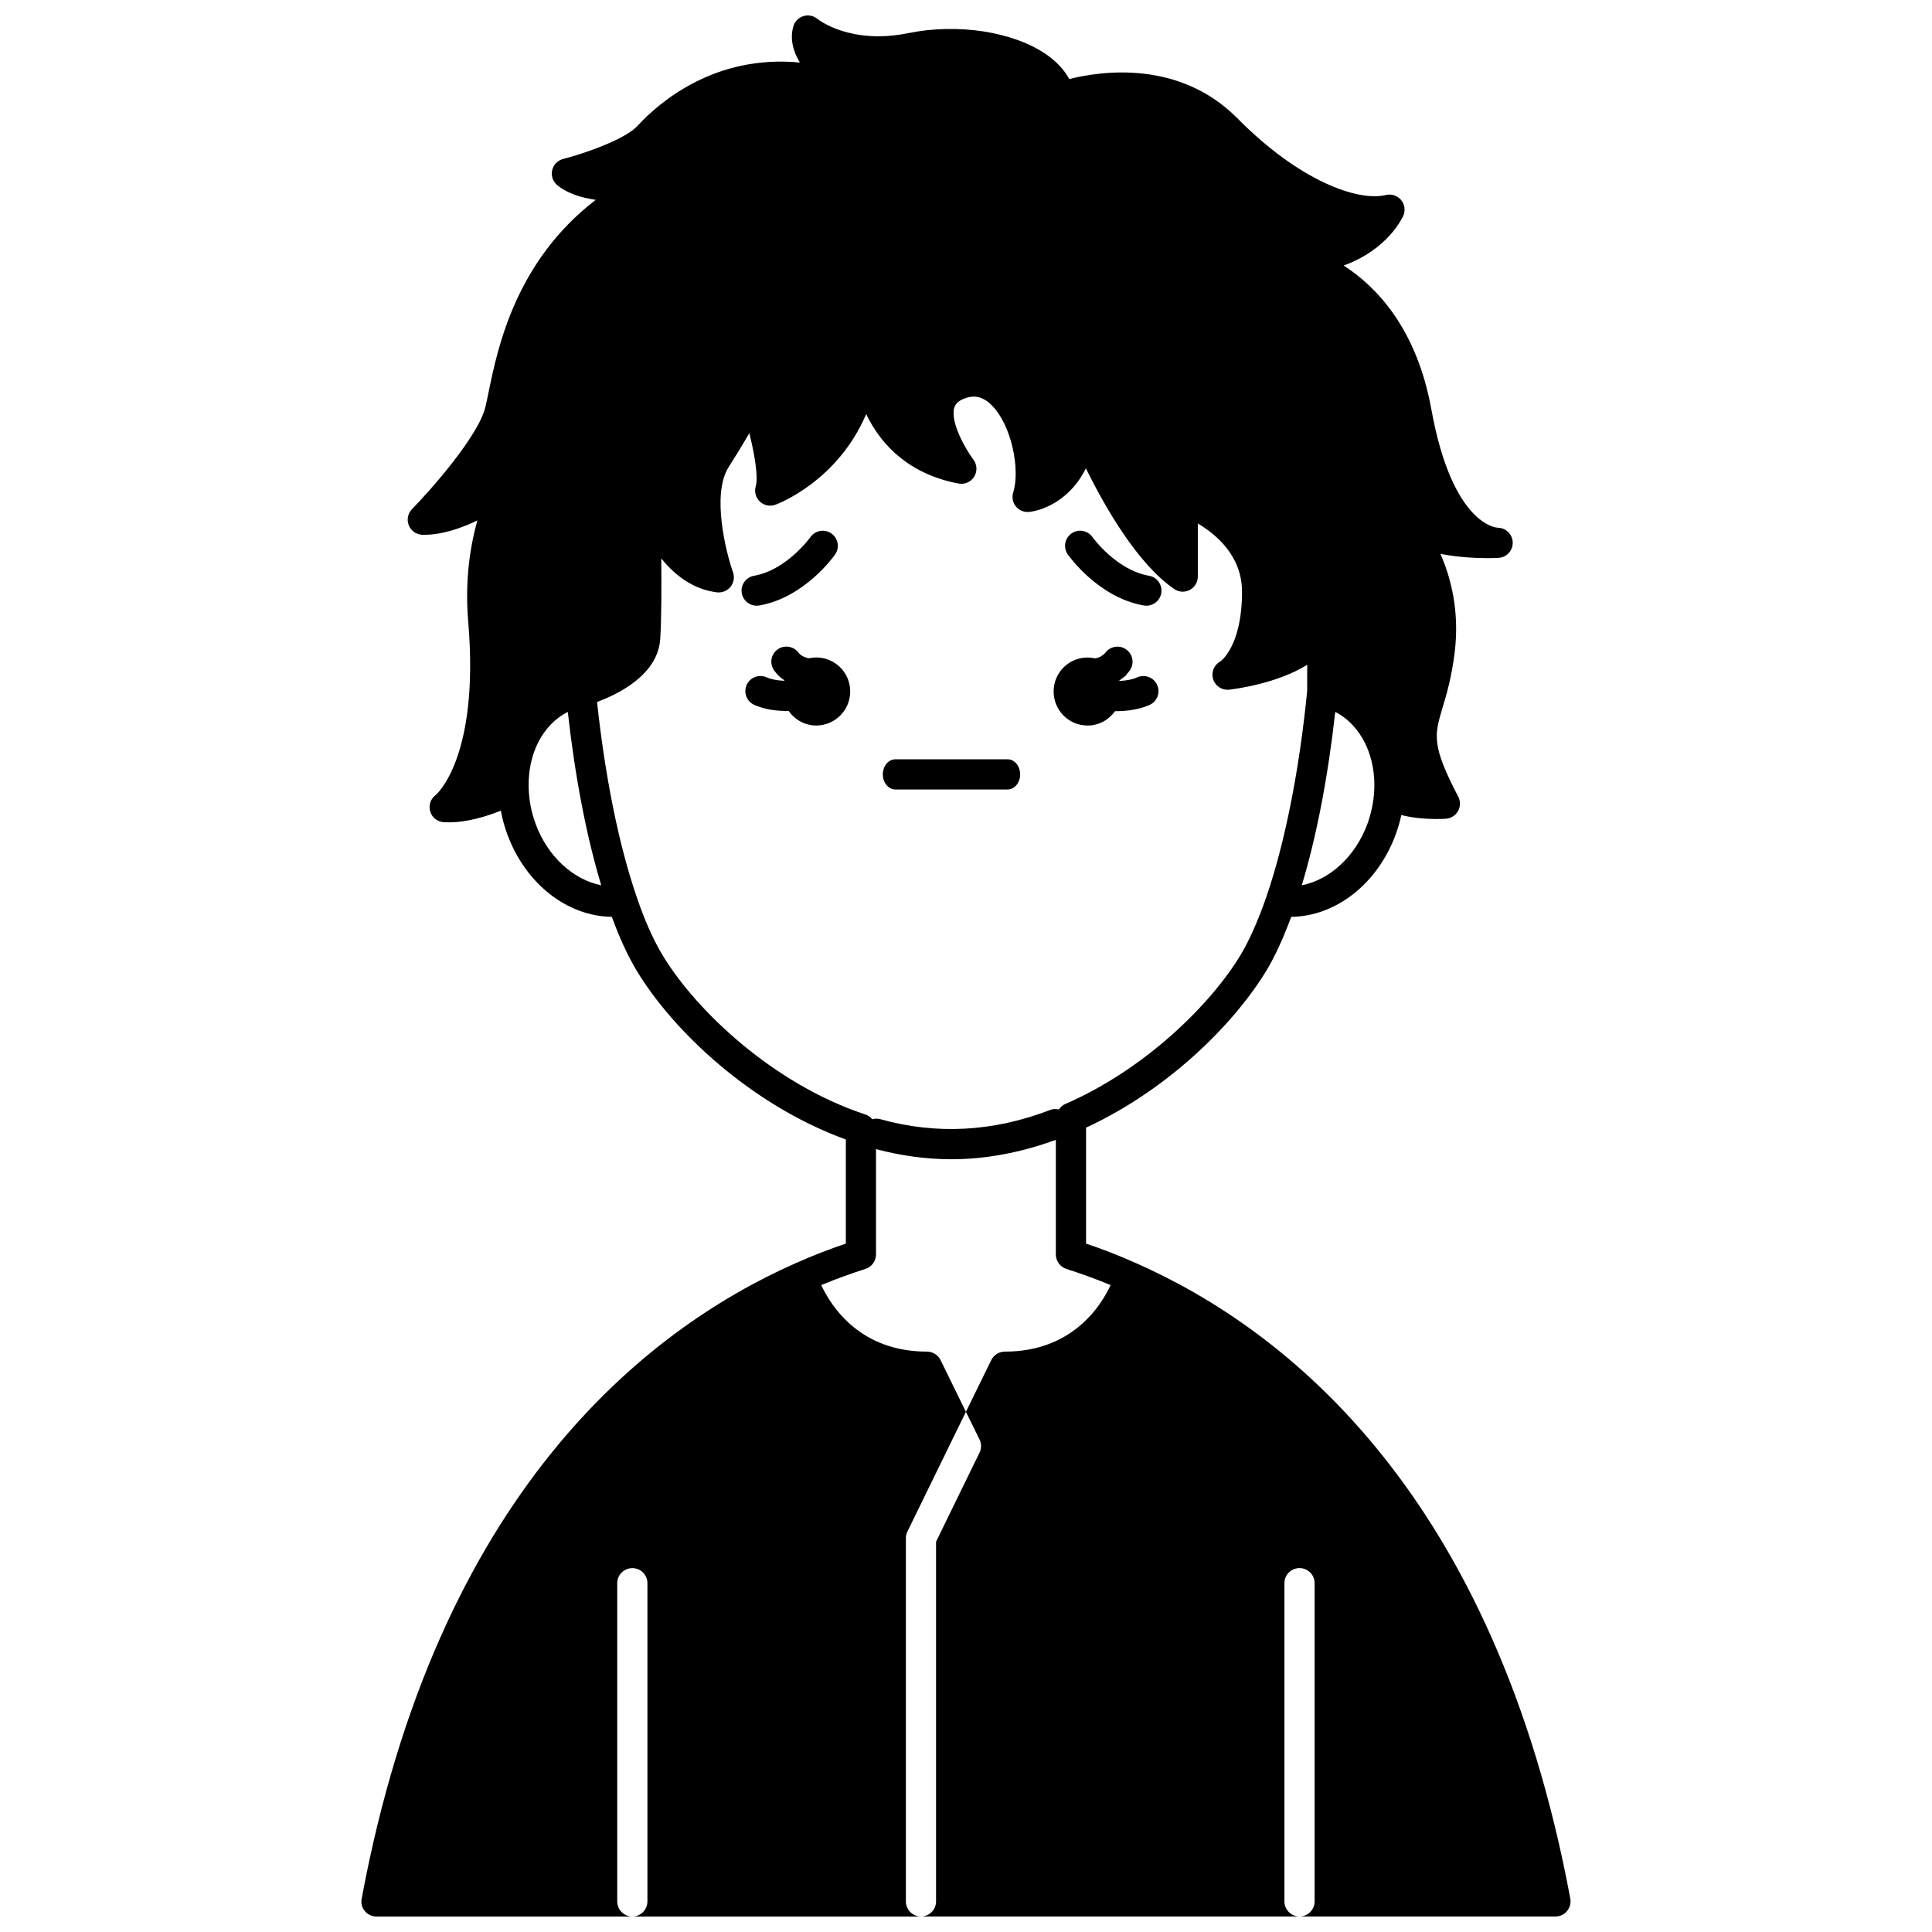 <?xml version="1.0" encoding="UTF-8"?>
<!-- Uploaded to: SVG Repo, www.svgrepo.com, Generator: SVG Repo Mixer Tools -->
<svg width="800px" height="800px" version="1.1" viewBox="144 144 512 512" xmlns="http://www.w3.org/2000/svg">
 <defs>
  <clipPath id="a">
   <path d="m239 148.09h322v503.81h-322z"/>
  </clipPath>
 </defs>
 <g clip-path="url(#a)">
  <path d="m445.21 478.81c-4.719-2.121-9.195-3.84-13.395-5.238v-30.73c23.223-10.77 40.219-29.008 47.859-41.707 2.281-3.832 4.461-8.617 6.512-14.16 11.785-0.129 22.879-8.719 27.719-21.91 0.602-1.648 1.086-3.34 1.461-5.066 3.375 0.863 6.93 1.047 9.27 1.047 1.312 0 2.242-0.055 2.547-0.074 1.344-0.094 2.555-0.859 3.215-2.035 0.66-1.176 0.68-2.606 0.055-3.805-7.141-13.656-6.328-16.344-4.172-23.551 1.07-3.566 2.398-8 3.234-14.742 1.316-10.859-1.012-19.742-3.789-26.059 4.793 0.93 9.512 1.133 12.414 1.133 1.418 0 2.41-0.043 2.758-0.062 2.203 0 3.977-1.785 3.988-3.988 0.004-2.203-1.785-4-3.988-4.012-0.121 0-11.977-0.434-17.578-31.383-3.879-21.375-14.488-32.457-23.238-38.102 11.742-4.234 15.605-12.73 15.809-13.199 0.609-1.391 0.375-3.008-0.598-4.172-0.977-1.168-2.527-1.672-4-1.32-7.5 1.816-23.004-3.773-39.324-20.277-15.418-15.59-36.105-12.586-44.613-10.449-1.301-2.422-3.352-4.633-6.086-6.527-8.738-6.039-23.426-8.316-36.555-5.644-15.273 3.121-23.746-3.5-24.074-3.758-1.043-0.863-2.449-1.148-3.738-0.742-1.293 0.398-2.293 1.422-2.664 2.723-0.969 3.394-0.008 6.676 1.738 9.574-22.52-2.164-37.191 10.445-43.055 16.801-3.25 3.523-13.801 7.242-19.688 8.754-1.461 0.375-2.586 1.543-2.91 3.016-0.324 1.477 0.207 3.004 1.379 3.957 2.676 2.18 6.41 3.316 10.172 3.856-21.312 16.387-25.996 39.266-28.434 51.148-0.297 1.453-0.555 2.723-0.812 3.769-1.883 7.801-14.676 22.172-19.445 27.055-1.113 1.141-1.445 2.832-0.844 4.301 0.602 1.473 2.016 2.449 3.606 2.492 4.891 0.125 10.191-1.691 14.559-3.797-2.394 8.586-3.207 17.605-2.414 26.93 3.035 36.062-8.562 45.773-8.609 45.816-1.359 0.996-1.953 2.734-1.48 4.352 0.473 1.617 1.906 2.762 3.586 2.867 0.445 0.027 0.895 0.039 1.344 0.039 4.957 0 10.082-1.605 13.793-3.09 0.387 2.098 0.953 4.184 1.707 6.234 4.836 13.18 15.922 21.762 27.703 21.898 1.98 5.414 4.164 10.195 6.535 14.172 9.602 15.977 30.309 35.672 55.488 44.84v27.594c-4.199 1.398-8.676 3.117-13.355 5.199-39.785 17.633-95.004 61.137-114.96 168.41-0.238 1.16 0.078 2.359 0.84 3.277 0.758 0.918 1.879 1.438 3.078 1.438h67.812c-2.199 0-4-1.801-4-4v-84.328c0-2.238 1.801-4 4-4s4 1.758 4 4v84.328c0 2.199-1.801 4-4 4h76.492c-2.199 0-4-1.801-4-4v-96.246c0-0.602 0.121-1.238 0.398-1.758l11.074-22.672 4.438-9.078-6.719-13.715c-0.68-1.359-2.078-2.238-3.598-2.238-17.594 0-25.27-11.754-28.027-17.633 4.16-1.719 8.078-3.117 11.715-4.277 1.719-0.559 2.801-2.121 2.801-3.84v-27.914c6.644 1.762 13.363 2.684 19.992 2.684 9.113 0 18.414-1.766 27.668-5.141v30.371c0 1.719 1.121 3.277 2.801 3.84 3.637 1.16 7.559 2.559 11.715 4.277-2.719 5.879-10.438 17.633-28.027 17.633-1.52 0-2.918 0.879-3.598 2.238l-6.719 13.715 3.598 7.316c0.52 1.078 0.52 2.238 0.121 3.277l-0.039 0.078c-0.078 0.16-0.16 0.32-0.238 0.48l-11.355 23.27v95.324c0 2.199-1.801 4-4 4h100.32c-2.199 0-4-1.801-4-4v-84.328c0-2.238 1.801-4 4-4s4 1.758 4 4v84.328c0 2.199-1.801 4-4 4h67.812c1.199 0 2.32-0.52 3.078-1.438s1.078-2.121 0.879-3.277c-19.984-107.23-75.203-150.78-114.95-168.37zm62.941-124.7c-0.223 2.84-0.82 5.606-1.766 8.211-3.195 8.711-10.051 14.863-17.395 16.285 3.918-12.977 6.938-28.664 8.863-45.941 6.871 3.504 10.988 11.883 10.297 21.445zm-222.21 8.211c-1.148-3.125-1.762-6.324-1.836-9.531-0.266-9.102 3.781-16.785 10.367-20.133 1.93 17.285 4.949 32.98 8.863 45.945-7.336-1.43-14.203-7.574-17.395-16.281zm91.285 78.258c-0.711-0.199-1.402-0.137-2.066 0.035-0.461-0.531-1.008-0.992-1.723-1.227-24.355-7.992-45.023-27.562-53.91-42.352-2.488-4.168-4.785-9.367-6.848-15.484-4.672-13.598-8.34-31.809-10.453-51.527 5.594-2.062 16.074-7.156 16.738-16.629 0.328-4.703 0.348-13.441 0.281-21.406 3.547 4.402 8.383 8.199 14.75 8.988 1.359 0.156 2.734-0.383 3.602-1.465 0.867-1.078 1.117-2.531 0.66-3.836-1.871-5.324-5.731-20.715-1.16-27.879 2.176-3.422 4.008-6.461 5.492-9.008 1.43 5.828 2.398 11.676 1.688 14.094-0.426 1.449 0 3.012 1.098 4.043 1.105 1.035 2.688 1.359 4.102 0.844 0.848-0.309 16.512-6.297 24.074-24.031 4.172 8.719 11.879 16.02 24.48 18.406 1.617 0.305 3.262-0.414 4.133-1.816 0.871-1.398 0.797-3.195-0.191-4.516-2.164-2.891-6.246-10.074-5.059-13.828 0.148-0.461 0.535-1.688 3.094-2.523 1.57-0.508 3.984-0.867 6.766 1.891 5.352 5.305 7.625 17.152 5.738 23.133-0.406 1.293-0.137 2.699 0.727 3.746 0.859 1.043 2.184 1.582 3.535 1.43 4.164-0.473 11.082-3.559 14.996-11.551 5.078 10.32 13.656 25.281 23.398 31.984 1.223 0.844 2.816 0.938 4.125 0.246 1.316-0.691 2.141-2.055 2.141-3.539v-14.074c5 2.969 11.715 8.695 11.715 18.074 0 14.629-5.754 18.477-5.742 18.477-1.688 0.91-2.488 2.891-1.91 4.719 0.574 1.832 2.367 2.992 4.269 2.769 1.723-0.199 12.699-1.629 20.656-6.59v6.844c-2.047 20.875-5.875 40.242-10.781 54.527-2.16 6.273-4.461 11.484-6.84 15.473-7.852 13.062-25.289 30.363-46.543 39.574-0.711 0.309-1.227 0.836-1.637 1.426-0.73-0.156-1.496-0.18-2.242 0.109-15.223 5.84-30.215 6.621-45.152 2.449z"/>
 </g>
 <path d="m432.22 336.27c3.019 0 5.648-1.512 7.269-3.805 0.07 0 0.145 0.012 0.215 0.012 0.543 0 1.086-0.016 1.629-0.047 2.793-0.168 5.176-0.691 7.277-1.602 2.023-0.883 2.949-3.238 2.07-5.262-0.879-2.023-3.234-2.949-5.262-2.07-1.227 0.535-2.719 0.848-4.566 0.957-0.059 0.004-0.109-0.004-0.168 0-0.016-0.047-0.027-0.102-0.047-0.152 0.098-0.066 0.195-0.102 0.293-0.172l1.605-1.238v-0.176c0.285-0.297 0.551-0.617 0.801-0.949 1.328-1.766 0.969-4.273-0.801-5.598-1.766-1.328-4.269-0.965-5.598 0.801-0.262 0.344-0.5 0.512-0.562 0.555l-0.887 0.586c-0.426 0.195-0.859 0.301-1.293 0.367-0.637-0.145-1.297-0.23-1.977-0.23-5 0-8.996 4.039-8.996 8.996 0 4.988 3.996 9.027 8.996 9.027z"/>
 <path d="m411.03 345.22h-29.75c-1.84 0-3.32 1.801-3.32 4 0 2.199 1.48 4 3.32 4h29.75c1.84 0 3.32-1.801 3.32-4-0.004-2.203-1.48-4-3.32-4z"/>
 <path d="m360.32 318.23c-0.664 0-1.305 0.082-1.926 0.219-0.727-0.125-1.523-0.383-2.269-0.945-0.02-0.012-0.211-0.145-0.52-0.551-1.324-1.758-3.828-2.125-5.598-0.801-1.766 1.324-2.125 3.832-0.801 5.598 0.785 1.047 1.66 1.883 2.336 2.305 0.109 0.078 0.219 0.121 0.328 0.195-0.016 0.047-0.027 0.102-0.047 0.148-0.09-0.004-0.176 0-0.266-0.004-1.68-0.066-3.25-0.383-4.414-0.902-2.023-0.895-4.383 0.016-5.273 2.039-0.895 2.019 0.02 4.383 2.039 5.273 2.098 0.926 4.637 1.477 7.293 1.574 0.477 0.023 0.953 0.035 1.434 0.035 0.121 0 0.234-0.016 0.352-0.016 1.633 2.328 4.301 3.867 7.332 3.867 4.957 0 8.996-4.039 8.996-9.035 0.004-4.961-4.035-9-8.996-9z"/>
 <path d="m447.12 304.46c0.234 0.039 0.465 0.059 0.691 0.059 1.906 0 3.594-1.367 3.934-3.312 0.379-2.176-1.074-4.25-3.25-4.625-8.645-1.512-14.832-10.043-14.973-10.238-1.273-1.801-3.758-2.238-5.566-0.973-1.809 1.266-2.246 3.762-0.98 5.57 0.332 0.465 8.133 11.418 20.145 13.52z"/>
 <path d="m344.52 304.52c0.227 0 0.461-0.02 0.691-0.059 12.016-2.098 19.781-13.062 20.105-13.527 1.262-1.812 0.82-4.301-0.996-5.566-1.812-1.258-4.305-0.816-5.566 0.996-0.059 0.082-6.285 8.711-14.922 10.223-2.176 0.379-3.629 2.449-3.25 4.625 0.348 1.941 2.031 3.309 3.938 3.309z"/>
</svg>